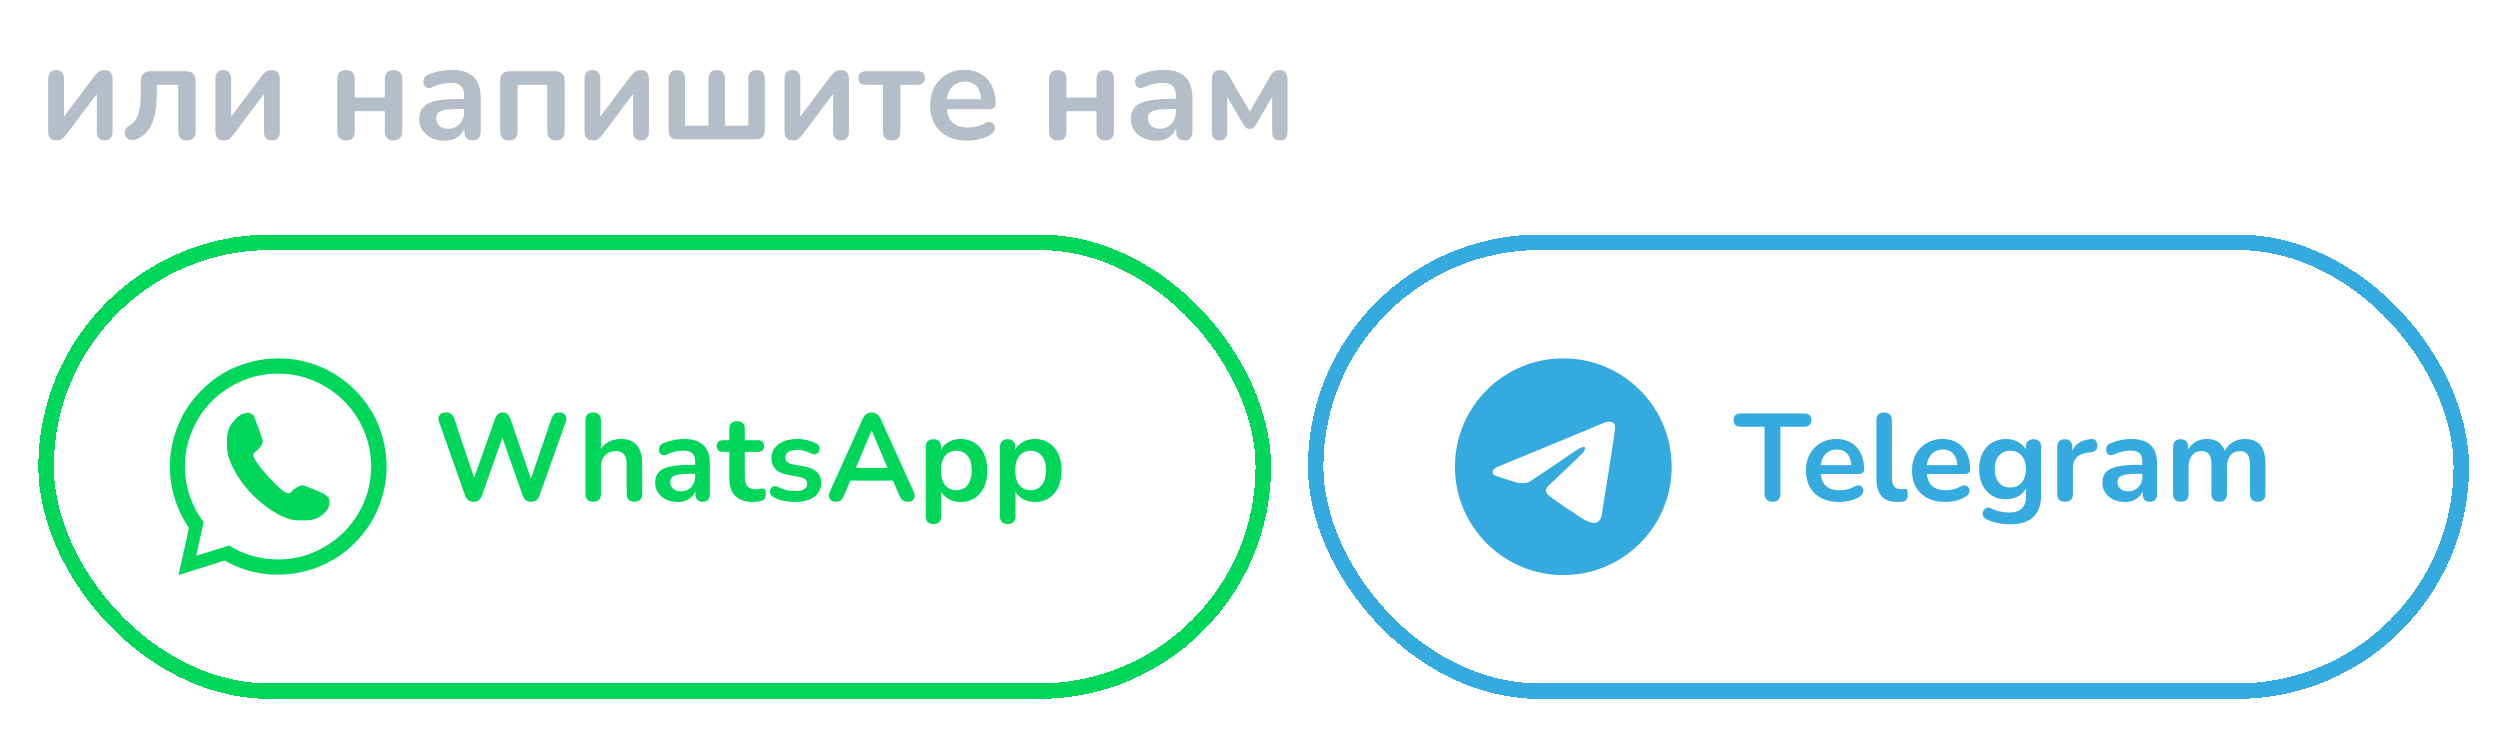 <?xml version="1.0" encoding="UTF-8"?> <svg xmlns="http://www.w3.org/2000/svg" width="323" height="95" viewBox="0 0 323 95" fill="none"><path d="M7.272 18.144C7.044 18.144 6.852 18.102 6.696 18.018C6.54 17.934 6.42 17.802 6.336 17.622C6.264 17.442 6.228 17.214 6.228 16.938V10.134C6.228 9.786 6.318 9.522 6.498 9.342C6.678 9.15 6.93 9.054 7.254 9.054C7.578 9.054 7.824 9.15 7.992 9.342C8.172 9.522 8.262 9.786 8.262 10.134V15.696H7.794L12.24 9.774C12.372 9.606 12.534 9.444 12.726 9.288C12.918 9.132 13.182 9.054 13.518 9.054C13.746 9.054 13.932 9.096 14.076 9.18C14.232 9.264 14.346 9.396 14.418 9.576C14.502 9.744 14.544 9.966 14.544 10.242V17.064C14.544 17.4 14.454 17.664 14.274 17.856C14.106 18.048 13.86 18.144 13.536 18.144C13.2 18.144 12.942 18.048 12.762 17.856C12.594 17.664 12.51 17.4 12.51 17.064V11.484H12.996L8.532 17.424C8.412 17.592 8.256 17.754 8.064 17.91C7.884 18.066 7.62 18.144 7.272 18.144ZM24.148 18.144C23.788 18.144 23.512 18.048 23.32 17.856C23.128 17.652 23.032 17.364 23.032 16.992V10.962H20.259V11.988C20.259 12.816 20.206 13.56 20.098 14.22C20.002 14.88 19.846 15.456 19.63 15.948C19.425 16.44 19.155 16.854 18.82 17.19C18.483 17.526 18.081 17.796 17.613 18C17.361 18.108 17.128 18.138 16.912 18.09C16.707 18.042 16.534 17.952 16.39 17.82C16.258 17.676 16.174 17.508 16.137 17.316C16.102 17.112 16.125 16.914 16.209 16.722C16.294 16.53 16.456 16.368 16.695 16.236C16.995 16.068 17.241 15.858 17.433 15.606C17.625 15.354 17.776 15.054 17.884 14.706C17.991 14.346 18.07 13.938 18.117 13.482C18.166 13.026 18.189 12.504 18.189 11.916V10.458C18.189 10.05 18.297 9.738 18.514 9.522C18.73 9.306 19.041 9.198 19.45 9.198H24.021C24.43 9.198 24.741 9.306 24.957 9.522C25.174 9.738 25.282 10.05 25.282 10.458V16.992C25.282 17.364 25.18 17.652 24.976 17.856C24.784 18.048 24.508 18.144 24.148 18.144ZM28.876 18.144C28.648 18.144 28.456 18.102 28.3 18.018C28.144 17.934 28.024 17.802 27.94 17.622C27.868 17.442 27.832 17.214 27.832 16.938V10.134C27.832 9.786 27.922 9.522 28.102 9.342C28.282 9.15 28.534 9.054 28.858 9.054C29.182 9.054 29.428 9.15 29.596 9.342C29.776 9.522 29.866 9.786 29.866 10.134V15.696H29.398L33.844 9.774C33.976 9.606 34.138 9.444 34.33 9.288C34.522 9.132 34.786 9.054 35.122 9.054C35.35 9.054 35.536 9.096 35.68 9.18C35.836 9.264 35.95 9.396 36.022 9.576C36.106 9.744 36.148 9.966 36.148 10.242V17.064C36.148 17.4 36.058 17.664 35.878 17.856C35.71 18.048 35.464 18.144 35.14 18.144C34.804 18.144 34.546 18.048 34.366 17.856C34.198 17.664 34.114 17.4 34.114 17.064V11.484H34.6L30.136 17.424C30.016 17.592 29.86 17.754 29.668 17.91C29.488 18.066 29.224 18.144 28.876 18.144ZM44.716 18.144C44.356 18.144 44.074 18.048 43.87 17.856C43.678 17.652 43.582 17.364 43.582 16.992V10.188C43.582 9.804 43.678 9.522 43.87 9.342C44.074 9.15 44.356 9.054 44.716 9.054C45.076 9.054 45.352 9.15 45.544 9.342C45.736 9.522 45.832 9.804 45.832 10.188V12.6H49.72V10.188C49.72 9.804 49.816 9.522 50.008 9.342C50.2 9.15 50.476 9.054 50.836 9.054C51.196 9.054 51.472 9.15 51.664 9.342C51.868 9.522 51.97 9.804 51.97 10.188V16.992C51.97 17.364 51.868 17.652 51.664 17.856C51.472 18.048 51.196 18.144 50.836 18.144C50.476 18.144 50.2 18.048 50.008 17.856C49.816 17.652 49.72 17.364 49.72 16.992V14.364H45.832V16.992C45.832 17.364 45.736 17.652 45.544 17.856C45.364 18.048 45.088 18.144 44.716 18.144ZM57.449 18.18C56.813 18.18 56.243 18.06 55.739 17.82C55.247 17.568 54.857 17.232 54.569 16.812C54.293 16.392 54.155 15.918 54.155 15.39C54.155 14.742 54.323 14.232 54.659 13.86C54.995 13.476 55.541 13.2 56.297 13.032C57.053 12.864 58.067 12.78 59.339 12.78H60.239V14.076H59.357C58.613 14.076 58.019 14.112 57.575 14.184C57.131 14.256 56.813 14.382 56.621 14.562C56.441 14.73 56.351 14.97 56.351 15.282C56.351 15.678 56.489 16.002 56.765 16.254C57.041 16.506 57.425 16.632 57.917 16.632C58.313 16.632 58.661 16.542 58.961 16.362C59.273 16.17 59.519 15.912 59.699 15.588C59.879 15.264 59.969 14.892 59.969 14.472V12.402C59.969 11.802 59.837 11.37 59.573 11.106C59.309 10.842 58.865 10.71 58.241 10.71C57.893 10.71 57.515 10.752 57.107 10.836C56.711 10.92 56.291 11.064 55.847 11.268C55.619 11.376 55.415 11.406 55.235 11.358C55.067 11.31 54.935 11.214 54.839 11.07C54.743 10.914 54.695 10.746 54.695 10.566C54.695 10.386 54.743 10.212 54.839 10.044C54.935 9.864 55.097 9.732 55.325 9.648C55.877 9.42 56.405 9.258 56.909 9.162C57.425 9.066 57.893 9.018 58.313 9.018C59.177 9.018 59.885 9.15 60.437 9.414C61.001 9.678 61.421 10.08 61.697 10.62C61.973 11.148 62.111 11.832 62.111 12.672V16.992C62.111 17.364 62.021 17.652 61.841 17.856C61.661 18.048 61.403 18.144 61.067 18.144C60.731 18.144 60.467 18.048 60.275 17.856C60.095 17.652 60.005 17.364 60.005 16.992V16.128H60.149C60.065 16.548 59.897 16.914 59.645 17.226C59.405 17.526 59.099 17.76 58.727 17.928C58.355 18.096 57.929 18.18 57.449 18.18ZM65.757 18.144C65.397 18.144 65.115 18.048 64.911 17.856C64.719 17.652 64.623 17.364 64.623 16.992V10.458C64.623 10.05 64.731 9.738 64.947 9.522C65.163 9.306 65.475 9.198 65.883 9.198H71.697C72.105 9.198 72.417 9.306 72.633 9.522C72.849 9.738 72.957 10.05 72.957 10.458V16.992C72.957 17.364 72.855 17.652 72.651 17.856C72.459 18.048 72.183 18.144 71.823 18.144C71.463 18.144 71.187 18.048 70.995 17.856C70.803 17.652 70.707 17.364 70.707 16.992V10.962H66.873V16.992C66.873 17.364 66.777 17.652 66.585 17.856C66.405 18.048 66.129 18.144 65.757 18.144ZM76.565 18.144C76.337 18.144 76.145 18.102 75.989 18.018C75.833 17.934 75.713 17.802 75.629 17.622C75.557 17.442 75.521 17.214 75.521 16.938V10.134C75.521 9.786 75.611 9.522 75.791 9.342C75.971 9.15 76.223 9.054 76.547 9.054C76.871 9.054 77.117 9.15 77.285 9.342C77.465 9.522 77.555 9.786 77.555 10.134V15.696H77.087L81.533 9.774C81.665 9.606 81.827 9.444 82.019 9.288C82.211 9.132 82.475 9.054 82.811 9.054C83.039 9.054 83.225 9.096 83.369 9.18C83.525 9.264 83.639 9.396 83.711 9.576C83.795 9.744 83.837 9.966 83.837 10.242V17.064C83.837 17.4 83.747 17.664 83.567 17.856C83.399 18.048 83.153 18.144 82.829 18.144C82.493 18.144 82.235 18.048 82.055 17.856C81.887 17.664 81.803 17.4 81.803 17.064V11.484H82.289L77.825 17.424C77.705 17.592 77.549 17.754 77.357 17.91C77.177 18.066 76.913 18.144 76.565 18.144ZM87.5 18C87.14 18 86.864 17.904 86.672 17.712C86.48 17.52 86.384 17.244 86.384 16.884V10.188C86.384 9.804 86.474 9.522 86.654 9.342C86.846 9.15 87.11 9.054 87.446 9.054C87.794 9.054 88.058 9.15 88.238 9.342C88.418 9.522 88.508 9.804 88.508 10.188V16.236H91.532V10.188C91.532 9.804 91.622 9.522 91.802 9.342C91.994 9.15 92.258 9.054 92.594 9.054C92.942 9.054 93.206 9.15 93.386 9.342C93.566 9.522 93.656 9.804 93.656 10.188V16.236H96.68V10.188C96.68 9.804 96.77 9.522 96.95 9.342C97.142 9.15 97.406 9.054 97.742 9.054C98.09 9.054 98.354 9.15 98.534 9.342C98.714 9.522 98.804 9.804 98.804 10.188V16.884C98.804 17.244 98.708 17.52 98.516 17.712C98.324 17.904 98.048 18 97.688 18H87.5ZM102.405 18.144C102.177 18.144 101.985 18.102 101.829 18.018C101.673 17.934 101.553 17.802 101.469 17.622C101.397 17.442 101.361 17.214 101.361 16.938V10.134C101.361 9.786 101.451 9.522 101.631 9.342C101.811 9.15 102.063 9.054 102.387 9.054C102.711 9.054 102.957 9.15 103.125 9.342C103.305 9.522 103.395 9.786 103.395 10.134V15.696H102.927L107.373 9.774C107.505 9.606 107.667 9.444 107.859 9.288C108.051 9.132 108.315 9.054 108.651 9.054C108.879 9.054 109.065 9.096 109.209 9.18C109.365 9.264 109.479 9.396 109.551 9.576C109.635 9.744 109.677 9.966 109.677 10.242V17.064C109.677 17.4 109.587 17.664 109.407 17.856C109.239 18.048 108.993 18.144 108.669 18.144C108.333 18.144 108.075 18.048 107.895 17.856C107.727 17.664 107.643 17.4 107.643 17.064V11.484H108.129L103.665 17.424C103.545 17.592 103.389 17.754 103.197 17.91C103.017 18.066 102.753 18.144 102.405 18.144ZM115.212 18.144C114.852 18.144 114.57 18.048 114.366 17.856C114.174 17.652 114.078 17.364 114.078 16.992V10.962H111.882C111.234 10.962 110.91 10.668 110.91 10.08C110.91 9.804 110.994 9.588 111.162 9.432C111.342 9.276 111.582 9.198 111.882 9.198H118.524C119.172 9.198 119.496 9.492 119.496 10.08C119.496 10.368 119.412 10.59 119.244 10.746C119.076 10.89 118.836 10.962 118.524 10.962H116.328V16.992C116.328 17.364 116.232 17.652 116.04 17.856C115.86 18.048 115.584 18.144 115.212 18.144ZM125 18.18C124.004 18.18 123.146 17.994 122.426 17.622C121.706 17.25 121.148 16.722 120.752 16.038C120.368 15.354 120.176 14.544 120.176 13.608C120.176 12.696 120.362 11.898 120.734 11.214C121.118 10.53 121.64 9.996 122.3 9.612C122.972 9.216 123.734 9.018 124.586 9.018C125.21 9.018 125.768 9.12 126.26 9.324C126.764 9.528 127.19 9.822 127.538 10.206C127.898 10.59 128.168 11.058 128.348 11.61C128.54 12.15 128.636 12.762 128.636 13.446C128.636 13.662 128.558 13.83 128.402 13.95C128.258 14.058 128.048 14.112 127.772 14.112H121.994V12.816H127.052L126.764 13.086C126.764 12.534 126.68 12.072 126.512 11.7C126.356 11.328 126.122 11.046 125.81 10.854C125.51 10.65 125.132 10.548 124.676 10.548C124.172 10.548 123.74 10.668 123.38 10.908C123.032 11.136 122.762 11.466 122.57 11.898C122.39 12.318 122.3 12.822 122.3 13.41V13.536C122.3 14.52 122.528 15.258 122.984 15.75C123.452 16.23 124.136 16.47 125.036 16.47C125.348 16.47 125.696 16.434 126.08 16.362C126.476 16.278 126.848 16.14 127.196 15.948C127.448 15.804 127.67 15.744 127.862 15.768C128.054 15.78 128.204 15.846 128.312 15.966C128.432 16.086 128.504 16.236 128.528 16.416C128.552 16.584 128.516 16.758 128.42 16.938C128.336 17.118 128.186 17.274 127.97 17.406C127.55 17.67 127.064 17.868 126.512 18C125.972 18.12 125.468 18.18 125 18.18ZM136.667 18.144C136.307 18.144 136.025 18.048 135.821 17.856C135.629 17.652 135.533 17.364 135.533 16.992V10.188C135.533 9.804 135.629 9.522 135.821 9.342C136.025 9.15 136.307 9.054 136.667 9.054C137.027 9.054 137.303 9.15 137.495 9.342C137.687 9.522 137.783 9.804 137.783 10.188V12.6H141.671V10.188C141.671 9.804 141.767 9.522 141.959 9.342C142.151 9.15 142.427 9.054 142.787 9.054C143.147 9.054 143.423 9.15 143.615 9.342C143.819 9.522 143.921 9.804 143.921 10.188V16.992C143.921 17.364 143.819 17.652 143.615 17.856C143.423 18.048 143.147 18.144 142.787 18.144C142.427 18.144 142.151 18.048 141.959 17.856C141.767 17.652 141.671 17.364 141.671 16.992V14.364H137.783V16.992C137.783 17.364 137.687 17.652 137.495 17.856C137.315 18.048 137.039 18.144 136.667 18.144ZM149.4 18.18C148.764 18.18 148.194 18.06 147.69 17.82C147.198 17.568 146.808 17.232 146.52 16.812C146.244 16.392 146.106 15.918 146.106 15.39C146.106 14.742 146.274 14.232 146.61 13.86C146.946 13.476 147.492 13.2 148.248 13.032C149.004 12.864 150.018 12.78 151.29 12.78H152.19V14.076H151.308C150.564 14.076 149.97 14.112 149.526 14.184C149.082 14.256 148.764 14.382 148.572 14.562C148.392 14.73 148.302 14.97 148.302 15.282C148.302 15.678 148.44 16.002 148.716 16.254C148.992 16.506 149.376 16.632 149.868 16.632C150.264 16.632 150.612 16.542 150.912 16.362C151.224 16.17 151.47 15.912 151.65 15.588C151.83 15.264 151.92 14.892 151.92 14.472V12.402C151.92 11.802 151.788 11.37 151.524 11.106C151.26 10.842 150.816 10.71 150.192 10.71C149.844 10.71 149.466 10.752 149.058 10.836C148.662 10.92 148.242 11.064 147.798 11.268C147.57 11.376 147.366 11.406 147.186 11.358C147.018 11.31 146.886 11.214 146.79 11.07C146.694 10.914 146.646 10.746 146.646 10.566C146.646 10.386 146.694 10.212 146.79 10.044C146.886 9.864 147.048 9.732 147.276 9.648C147.828 9.42 148.356 9.258 148.86 9.162C149.376 9.066 149.844 9.018 150.264 9.018C151.128 9.018 151.836 9.15 152.388 9.414C152.952 9.678 153.372 10.08 153.648 10.62C153.924 11.148 154.062 11.832 154.062 12.672V16.992C154.062 17.364 153.972 17.652 153.792 17.856C153.612 18.048 153.354 18.144 153.018 18.144C152.682 18.144 152.418 18.048 152.226 17.856C152.046 17.652 151.956 17.364 151.956 16.992V16.128H152.1C152.016 16.548 151.848 16.914 151.596 17.226C151.356 17.526 151.05 17.76 150.678 17.928C150.306 18.096 149.88 18.18 149.4 18.18ZM157.564 18.144C157.252 18.144 157.006 18.054 156.826 17.874C156.658 17.682 156.574 17.418 156.574 17.082V10.278C156.574 10.014 156.61 9.792 156.682 9.612C156.754 9.432 156.868 9.294 157.024 9.198C157.18 9.102 157.372 9.054 157.6 9.054C157.828 9.054 158.014 9.096 158.158 9.18C158.314 9.252 158.446 9.348 158.554 9.468C158.662 9.588 158.752 9.72 158.824 9.864L161.47 14.4L164.116 9.864C164.2 9.708 164.29 9.57 164.386 9.45C164.494 9.33 164.62 9.234 164.764 9.162C164.92 9.09 165.106 9.054 165.322 9.054C165.67 9.054 165.928 9.162 166.096 9.378C166.264 9.582 166.348 9.882 166.348 10.278V17.082C166.348 17.418 166.264 17.682 166.096 17.874C165.928 18.054 165.682 18.144 165.358 18.144C165.046 18.144 164.8 18.054 164.62 17.874C164.452 17.682 164.368 17.418 164.368 17.082V11.79H164.8L162.226 16.182C162.166 16.29 162.076 16.398 161.956 16.506C161.848 16.602 161.686 16.65 161.47 16.65C161.242 16.65 161.074 16.596 160.966 16.488C160.858 16.38 160.774 16.278 160.714 16.182L158.122 11.79H158.554V17.082C158.554 17.418 158.47 17.682 158.302 17.874C158.134 18.054 157.888 18.144 157.564 18.144Z" fill="#B4BEC8"></path><g filter="url(#filter0_d_19475_177)"><rect x="5.95" y="27.301" width="157.27" height="58" rx="29" stroke="#00D75A" stroke-width="2" shape-rendering="crispEdges"></rect><g clip-path="url(#clip0_19475_177)"><path d="M45.411 45.965C46.833 47.277 47.927 48.772 48.692 50.449C49.44 52.145 49.854 53.885 49.936 55.672C50.019 57.458 49.75 59.217 49.13 60.949C48.528 62.699 47.571 64.285 46.259 65.707C45.147 66.928 43.88 67.904 42.458 68.633C41.054 69.362 39.587 69.845 38.056 70.082C36.524 70.319 34.984 70.301 33.434 70.027C31.885 69.754 30.418 69.216 29.032 68.414L23.071 70.301L24.411 64.203C23.518 62.891 22.862 61.478 22.442 59.965C22.041 58.452 21.886 56.925 21.977 55.385C22.069 53.844 22.424 52.345 23.044 50.887C23.645 49.41 24.511 48.061 25.642 46.84C26.936 45.418 28.431 44.324 30.126 43.559C31.821 42.811 33.562 42.397 35.349 42.315C37.135 42.232 38.903 42.492 40.653 43.094C42.403 43.714 43.989 44.671 45.411 45.965ZM47.927 56.984C47.927 56.966 47.927 56.953 47.927 56.943C47.927 56.934 47.927 56.921 47.927 56.902C47.927 56.884 47.927 56.866 47.927 56.848C47.927 56.829 47.927 56.811 47.927 56.793C47.927 56.757 47.931 56.725 47.94 56.697C47.95 56.67 47.954 56.638 47.954 56.602C47.954 56.583 47.954 56.565 47.954 56.547C47.954 56.529 47.954 56.51 47.954 56.492C47.954 56.456 47.954 56.424 47.954 56.397C47.954 56.369 47.954 56.337 47.954 56.301C47.954 56.301 47.954 56.296 47.954 56.287C47.954 56.278 47.954 56.273 47.954 56.273C47.954 56.255 47.954 56.237 47.954 56.219C47.954 56.2 47.954 56.182 47.954 56.164C47.954 56.146 47.954 56.123 47.954 56.096C47.954 56.068 47.954 56.036 47.954 56C47.954 55.982 47.95 55.959 47.94 55.932C47.931 55.904 47.927 55.872 47.927 55.836C47.927 55.818 47.927 55.8 47.927 55.781C47.927 55.763 47.927 55.745 47.927 55.727C47.927 55.69 47.927 55.654 47.927 55.617C47.927 55.581 47.927 55.544 47.927 55.508C47.927 55.508 47.927 55.499 47.927 55.48C47.927 55.462 47.927 55.453 47.927 55.453C47.908 55.398 47.899 55.353 47.899 55.316C47.899 55.28 47.899 55.243 47.899 55.207V55.18C47.754 53.648 47.343 52.217 46.669 50.887C45.994 49.556 45.119 48.403 44.044 47.428C42.968 46.453 41.738 45.682 40.352 45.117C38.967 44.552 37.49 44.27 35.923 44.27C34.264 44.27 32.705 44.589 31.247 45.227C29.789 45.846 28.513 46.699 27.419 47.783C26.325 48.868 25.468 50.139 24.849 51.598C24.21 53.056 23.892 54.615 23.892 56.273C23.892 57.622 24.106 58.908 24.534 60.129C24.962 61.35 25.55 62.462 26.298 63.465V63.52L25.997 64.832L25.915 65.242L25.341 67.812L29.606 66.473C30.518 67.056 31.507 67.503 32.573 67.812C33.64 68.122 34.756 68.277 35.923 68.277C37.527 68.277 39.031 67.986 40.434 67.402C41.856 66.801 43.105 65.994 44.181 64.982C45.256 63.971 46.131 62.772 46.806 61.387C47.462 60.02 47.836 58.552 47.927 56.984ZM30.099 50.531C29.789 50.896 29.575 51.301 29.456 51.748C29.337 52.195 29.297 52.673 29.333 53.184C29.242 54.204 29.515 55.316 30.153 56.52C30.773 57.741 31.584 58.862 32.587 59.883C33.589 60.904 34.674 61.742 35.841 62.398C37.026 63.055 38.119 63.328 39.122 63.219C39.76 63.273 40.352 63.191 40.899 62.973C41.446 62.754 41.92 62.362 42.321 61.797C42.504 61.432 42.59 61.136 42.581 60.908C42.572 60.68 42.54 60.512 42.485 60.402C42.321 60.074 41.834 59.751 41.022 59.432C40.211 59.113 39.632 58.88 39.286 58.734C39.067 58.643 38.771 58.712 38.397 58.94C38.024 59.167 37.773 59.363 37.645 59.527C37.518 59.71 37.367 59.773 37.194 59.719C37.021 59.664 36.934 59.637 36.934 59.637C36.679 59.509 36.342 59.254 35.923 58.871C35.504 58.47 35.08 58.037 34.651 57.572C34.223 57.107 33.836 56.647 33.489 56.191C33.143 55.717 32.915 55.353 32.806 55.098C32.806 55.098 32.787 55.007 32.751 54.824C32.714 54.642 32.787 54.496 32.97 54.387C33.17 54.277 33.398 54.05 33.653 53.703C33.908 53.357 34 53.074 33.927 52.855C33.872 52.637 33.667 52.053 33.312 51.105C32.956 50.158 32.778 49.684 32.778 49.684C32.778 49.684 32.664 49.602 32.437 49.438C32.209 49.273 31.785 49.31 31.165 49.547C31.165 49.547 31.056 49.624 30.837 49.779C30.618 49.934 30.372 50.185 30.099 50.531Z" fill="#00D75A"></path></g><path d="M61.191 60.827C60.903 60.827 60.668 60.758 60.486 60.619C60.316 60.481 60.177 60.262 60.071 59.963L56.727 50.507C56.609 50.166 56.63 49.878 56.791 49.643C56.961 49.409 57.244 49.291 57.639 49.291C57.926 49.291 58.151 49.361 58.31 49.499C58.471 49.627 58.599 49.835 58.694 50.123L61.575 58.667H60.934L63.943 50.139C64.049 49.851 64.183 49.638 64.343 49.499C64.502 49.361 64.71 49.291 64.966 49.291C65.222 49.291 65.425 49.361 65.575 49.499C65.724 49.638 65.852 49.857 65.959 50.155L68.871 58.667H68.311L71.239 50.123C71.335 49.846 71.463 49.638 71.623 49.499C71.782 49.361 72.001 49.291 72.278 49.291C72.62 49.291 72.871 49.409 73.031 49.643C73.191 49.878 73.212 50.166 73.094 50.507L69.719 59.979C69.612 60.267 69.473 60.481 69.302 60.619C69.132 60.758 68.903 60.827 68.615 60.827C68.326 60.827 68.097 60.758 67.927 60.619C67.756 60.481 67.617 60.262 67.51 59.963L64.727 52.027H65.094L62.279 59.979C62.172 60.267 62.033 60.481 61.862 60.619C61.703 60.758 61.478 60.827 61.191 60.827ZM76.632 60.827C76.312 60.827 76.067 60.742 75.896 60.571C75.725 60.39 75.64 60.134 75.64 59.803V50.299C75.64 49.969 75.725 49.718 75.896 49.547C76.067 49.377 76.312 49.291 76.632 49.291C76.952 49.291 77.197 49.377 77.368 49.547C77.549 49.718 77.64 49.969 77.64 50.299V54.443H77.416C77.651 53.878 78.013 53.451 78.504 53.163C79.005 52.865 79.571 52.715 80.2 52.715C80.829 52.715 81.347 52.833 81.752 53.067C82.157 53.302 82.461 53.659 82.664 54.139C82.867 54.609 82.968 55.206 82.968 55.931V59.803C82.968 60.134 82.883 60.39 82.712 60.571C82.541 60.742 82.296 60.827 81.976 60.827C81.656 60.827 81.405 60.742 81.224 60.571C81.053 60.39 80.968 60.134 80.968 59.803V56.027C80.968 55.419 80.851 54.977 80.616 54.699C80.392 54.422 80.04 54.283 79.56 54.283C78.973 54.283 78.504 54.47 78.152 54.843C77.811 55.206 77.64 55.691 77.64 56.299V59.803C77.64 60.486 77.304 60.827 76.632 60.827ZM87.575 60.859C87.01 60.859 86.503 60.753 86.055 60.539C85.618 60.315 85.271 60.017 85.015 59.643C84.77 59.27 84.647 58.849 84.647 58.379C84.647 57.803 84.797 57.35 85.095 57.019C85.394 56.678 85.879 56.433 86.551 56.283C87.223 56.134 88.125 56.059 89.255 56.059H90.055V57.211H89.271C88.61 57.211 88.082 57.243 87.687 57.307C87.293 57.371 87.01 57.483 86.839 57.643C86.679 57.793 86.599 58.006 86.599 58.283C86.599 58.635 86.722 58.923 86.967 59.147C87.213 59.371 87.554 59.483 87.991 59.483C88.343 59.483 88.653 59.403 88.919 59.243C89.197 59.073 89.415 58.843 89.575 58.555C89.735 58.267 89.815 57.937 89.815 57.563V55.723C89.815 55.19 89.698 54.806 89.463 54.571C89.229 54.337 88.834 54.219 88.279 54.219C87.97 54.219 87.634 54.257 87.271 54.331C86.919 54.406 86.546 54.534 86.151 54.715C85.949 54.811 85.767 54.838 85.607 54.795C85.458 54.753 85.341 54.667 85.255 54.539C85.17 54.401 85.127 54.251 85.127 54.091C85.127 53.931 85.17 53.777 85.255 53.627C85.341 53.467 85.485 53.35 85.687 53.275C86.178 53.073 86.647 52.929 87.095 52.843C87.554 52.758 87.97 52.715 88.343 52.715C89.111 52.715 89.741 52.833 90.231 53.067C90.733 53.302 91.106 53.659 91.351 54.139C91.597 54.609 91.719 55.217 91.719 55.963V59.803C91.719 60.134 91.639 60.39 91.479 60.571C91.319 60.742 91.09 60.827 90.791 60.827C90.493 60.827 90.258 60.742 90.087 60.571C89.927 60.39 89.847 60.134 89.847 59.803V59.035H89.975C89.901 59.409 89.751 59.734 89.527 60.011C89.314 60.278 89.042 60.486 88.711 60.635C88.381 60.785 88.002 60.859 87.575 60.859ZM97.333 60.859C96.64 60.859 96.059 60.742 95.589 60.507C95.131 60.273 94.789 59.931 94.565 59.483C94.341 59.025 94.229 58.459 94.229 57.787V54.379H93.397C93.141 54.379 92.944 54.315 92.805 54.187C92.667 54.049 92.597 53.862 92.597 53.627C92.597 53.382 92.667 53.195 92.805 53.067C92.944 52.939 93.141 52.875 93.397 52.875H94.229V51.419C94.229 51.089 94.315 50.838 94.485 50.667C94.667 50.497 94.917 50.411 95.237 50.411C95.557 50.411 95.803 50.497 95.973 50.667C96.144 50.838 96.229 51.089 96.229 51.419V52.875H97.925C98.181 52.875 98.379 52.939 98.517 53.067C98.656 53.195 98.725 53.382 98.725 53.627C98.725 53.862 98.656 54.049 98.517 54.187C98.379 54.315 98.181 54.379 97.925 54.379H96.229V57.675C96.229 58.187 96.341 58.571 96.565 58.827C96.789 59.083 97.152 59.211 97.653 59.211C97.835 59.211 97.995 59.195 98.133 59.163C98.272 59.131 98.395 59.11 98.501 59.099C98.629 59.089 98.736 59.131 98.821 59.227C98.907 59.313 98.949 59.494 98.949 59.771C98.949 59.985 98.912 60.177 98.837 60.347C98.773 60.507 98.651 60.619 98.469 60.683C98.331 60.726 98.149 60.763 97.925 60.795C97.701 60.838 97.504 60.859 97.333 60.859ZM102.754 60.859C102.295 60.859 101.81 60.811 101.298 60.715C100.786 60.619 100.327 60.454 99.922 60.219C99.751 60.113 99.629 59.99 99.554 59.851C99.49 59.702 99.463 59.558 99.474 59.419C99.495 59.27 99.549 59.142 99.634 59.035C99.73 58.929 99.847 58.859 99.986 58.827C100.135 58.795 100.295 58.822 100.466 58.907C100.893 59.11 101.293 59.254 101.666 59.339C102.039 59.414 102.407 59.451 102.77 59.451C103.282 59.451 103.661 59.366 103.906 59.195C104.162 59.014 104.29 58.779 104.29 58.491C104.29 58.246 104.205 58.059 104.034 57.931C103.874 57.793 103.629 57.691 103.298 57.627L101.698 57.323C101.037 57.195 100.53 56.955 100.178 56.603C99.837 56.241 99.666 55.777 99.666 55.211C99.666 54.699 99.805 54.257 100.082 53.883C100.37 53.51 100.765 53.222 101.266 53.019C101.767 52.817 102.343 52.715 102.994 52.715C103.463 52.715 103.901 52.769 104.306 52.875C104.722 52.971 105.122 53.126 105.506 53.339C105.666 53.425 105.773 53.537 105.826 53.675C105.89 53.814 105.906 53.958 105.874 54.107C105.842 54.246 105.778 54.374 105.682 54.491C105.586 54.598 105.463 54.667 105.314 54.699C105.175 54.721 105.015 54.689 104.834 54.603C104.503 54.433 104.183 54.31 103.874 54.235C103.575 54.161 103.287 54.123 103.01 54.123C102.487 54.123 102.098 54.214 101.842 54.395C101.597 54.577 101.474 54.817 101.474 55.115C101.474 55.339 101.549 55.526 101.698 55.675C101.847 55.825 102.077 55.926 102.386 55.979L103.986 56.283C104.679 56.411 105.202 56.646 105.554 56.987C105.917 57.329 106.098 57.787 106.098 58.363C106.098 59.142 105.794 59.755 105.186 60.203C104.578 60.641 103.767 60.859 102.754 60.859ZM108.006 60.827C107.75 60.827 107.542 60.769 107.382 60.651C107.233 60.534 107.142 60.379 107.11 60.187C107.078 59.985 107.116 59.761 107.222 59.515L111.446 50.155C111.585 49.846 111.75 49.627 111.942 49.499C112.145 49.361 112.374 49.291 112.63 49.291C112.876 49.291 113.094 49.361 113.286 49.499C113.489 49.627 113.66 49.846 113.798 50.155L118.038 59.515C118.156 59.761 118.198 59.985 118.166 60.187C118.134 60.39 118.044 60.55 117.894 60.667C117.745 60.774 117.548 60.827 117.302 60.827C117.004 60.827 116.769 60.758 116.598 60.619C116.438 60.47 116.294 60.246 116.166 59.947L115.126 57.531L115.99 58.091H109.238L110.102 57.531L109.078 59.947C108.94 60.257 108.796 60.481 108.646 60.619C108.497 60.758 108.284 60.827 108.006 60.827ZM112.598 51.643L110.358 56.971L109.942 56.459H115.286L114.886 56.971L112.63 51.643H112.598ZM120.601 63.707C120.281 63.707 120.035 63.622 119.865 63.451C119.694 63.281 119.609 63.03 119.609 62.699V53.755C119.609 53.425 119.694 53.174 119.865 53.003C120.035 52.833 120.275 52.747 120.585 52.747C120.905 52.747 121.15 52.833 121.321 53.003C121.491 53.174 121.577 53.425 121.577 53.755V55.003L121.401 54.523C121.561 53.979 121.886 53.542 122.377 53.211C122.878 52.881 123.459 52.715 124.121 52.715C124.803 52.715 125.401 52.881 125.913 53.211C126.435 53.542 126.841 54.011 127.129 54.619C127.417 55.217 127.561 55.937 127.561 56.779C127.561 57.611 127.417 58.337 127.129 58.955C126.841 59.563 126.441 60.033 125.929 60.363C125.417 60.694 124.814 60.859 124.121 60.859C123.47 60.859 122.899 60.699 122.409 60.379C121.918 60.049 121.587 59.622 121.417 59.099H121.609V62.699C121.609 63.03 121.518 63.281 121.337 63.451C121.166 63.622 120.921 63.707 120.601 63.707ZM123.561 59.339C123.955 59.339 124.302 59.243 124.601 59.051C124.899 58.859 125.129 58.577 125.289 58.203C125.459 57.819 125.545 57.345 125.545 56.779C125.545 55.926 125.363 55.291 125.001 54.875C124.638 54.449 124.158 54.235 123.561 54.235C123.166 54.235 122.819 54.331 122.521 54.523C122.222 54.705 121.987 54.987 121.817 55.371C121.657 55.745 121.577 56.214 121.577 56.779C121.577 57.622 121.758 58.262 122.121 58.699C122.483 59.126 122.963 59.339 123.561 59.339ZM130.194 63.707C129.874 63.707 129.629 63.622 129.458 63.451C129.288 63.281 129.202 63.03 129.202 62.699V53.755C129.202 53.425 129.288 53.174 129.458 53.003C129.629 52.833 129.869 52.747 130.178 52.747C130.498 52.747 130.744 52.833 130.914 53.003C131.085 53.174 131.17 53.425 131.17 53.755V55.003L130.994 54.523C131.154 53.979 131.48 53.542 131.97 53.211C132.472 52.881 133.053 52.715 133.714 52.715C134.397 52.715 134.994 52.881 135.506 53.211C136.029 53.542 136.434 54.011 136.722 54.619C137.01 55.217 137.154 55.937 137.154 56.779C137.154 57.611 137.01 58.337 136.722 58.955C136.434 59.563 136.034 60.033 135.522 60.363C135.01 60.694 134.408 60.859 133.714 60.859C133.064 60.859 132.493 60.699 132.002 60.379C131.512 60.049 131.181 59.622 131.01 59.099H131.202V62.699C131.202 63.03 131.112 63.281 130.93 63.451C130.76 63.622 130.514 63.707 130.194 63.707ZM133.154 59.339C133.549 59.339 133.896 59.243 134.194 59.051C134.493 58.859 134.722 58.577 134.882 58.203C135.053 57.819 135.138 57.345 135.138 56.779C135.138 55.926 134.957 55.291 134.594 54.875C134.232 54.449 133.752 54.235 133.154 54.235C132.76 54.235 132.413 54.331 132.114 54.523C131.816 54.705 131.581 54.987 131.41 55.371C131.25 55.745 131.17 56.214 131.17 56.779C131.17 57.622 131.352 58.262 131.714 58.699C132.077 59.126 132.557 59.339 133.154 59.339Z" fill="#00D75A"></path></g><g filter="url(#filter1_d_19475_177)"><rect x="169.98" y="27.301" width="148.02" height="58" rx="29" stroke="#34AADF" stroke-width="2" shape-rendering="crispEdges"></rect><rect x="186.98" y="41.301" width="30" height="30" rx="15" stroke="white" stroke-width="2"></rect><g clip-path="url(#clip1_19475_177)"><g clip-path="url(#clip2_19475_177)"><path d="M201.98 70.301C209.712 70.301 215.98 64.033 215.98 56.301C215.98 48.569 209.712 42.301 201.98 42.301C194.248 42.301 187.98 48.569 187.98 56.301C187.98 64.033 194.248 70.301 201.98 70.301Z" fill="#34AADF"></path><path d="M193.807 56.18C193.807 56.18 200.807 53.307 203.234 52.295C204.165 51.891 207.321 50.596 207.321 50.596C207.321 50.596 208.778 50.03 208.656 51.405C208.616 51.972 208.292 53.954 207.969 56.099C207.483 59.134 206.957 62.452 206.957 62.452C206.957 62.452 206.876 63.382 206.188 63.544C205.5 63.706 204.367 62.977 204.165 62.816C204.003 62.694 201.13 60.873 200.078 59.983C199.795 59.74 199.472 59.255 200.119 58.688C201.576 57.353 203.315 55.694 204.367 54.642C204.853 54.157 205.339 53.024 203.315 54.4C200.443 56.382 197.61 58.243 197.61 58.243C197.61 58.243 196.963 58.648 195.749 58.284C194.535 57.92 193.119 57.434 193.119 57.434C193.119 57.434 192.148 56.827 193.807 56.18Z" fill="white"></path></g></g><path d="M229.008 60.827C228.677 60.827 228.421 60.737 228.24 60.555C228.069 60.363 227.984 60.102 227.984 59.771V51.131H224.864C224.586 51.131 224.368 51.057 224.208 50.907C224.058 50.747 223.984 50.534 223.984 50.267C223.984 49.99 224.058 49.782 224.208 49.643C224.368 49.494 224.586 49.419 224.864 49.419H233.152C233.429 49.419 233.642 49.494 233.792 49.643C233.952 49.782 234.032 49.99 234.032 50.267C234.032 50.534 233.952 50.747 233.792 50.907C233.642 51.057 233.429 51.131 233.152 51.131H230.032V59.771C230.032 60.102 229.946 60.363 229.776 60.555C229.605 60.737 229.349 60.827 229.008 60.827ZM237.615 60.859C236.73 60.859 235.967 60.694 235.327 60.363C234.687 60.033 234.191 59.563 233.839 58.955C233.498 58.347 233.327 57.627 233.327 56.795C233.327 55.985 233.492 55.275 233.823 54.667C234.164 54.059 234.628 53.585 235.215 53.243C235.812 52.891 236.49 52.715 237.247 52.715C237.802 52.715 238.298 52.806 238.735 52.987C239.183 53.169 239.562 53.43 239.871 53.771C240.191 54.113 240.431 54.529 240.591 55.019C240.762 55.499 240.847 56.043 240.847 56.651C240.847 56.843 240.778 56.993 240.639 57.099C240.511 57.195 240.324 57.243 240.079 57.243H234.943V56.091H239.439L239.183 56.331C239.183 55.841 239.108 55.43 238.959 55.099C238.82 54.769 238.612 54.518 238.335 54.347C238.068 54.166 237.732 54.075 237.327 54.075C236.879 54.075 236.495 54.182 236.175 54.395C235.866 54.598 235.626 54.891 235.455 55.275C235.295 55.649 235.215 56.097 235.215 56.619V56.731C235.215 57.606 235.418 58.262 235.823 58.699C236.239 59.126 236.847 59.339 237.647 59.339C237.924 59.339 238.234 59.307 238.575 59.243C238.927 59.169 239.258 59.046 239.567 58.875C239.791 58.747 239.988 58.694 240.159 58.715C240.33 58.726 240.463 58.785 240.559 58.891C240.666 58.998 240.73 59.131 240.751 59.291C240.772 59.441 240.74 59.595 240.655 59.755C240.58 59.915 240.447 60.054 240.255 60.171C239.882 60.406 239.45 60.582 238.959 60.699C238.479 60.806 238.031 60.859 237.615 60.859ZM245.103 60.859C244.218 60.859 243.551 60.609 243.103 60.107C242.655 59.595 242.431 58.849 242.431 57.867V50.299C242.431 49.969 242.516 49.718 242.687 49.547C242.858 49.377 243.103 49.291 243.423 49.291C243.743 49.291 243.988 49.377 244.159 49.547C244.34 49.718 244.431 49.969 244.431 50.299V57.771C244.431 58.262 244.532 58.625 244.735 58.859C244.948 59.094 245.247 59.211 245.631 59.211C245.716 59.211 245.796 59.211 245.871 59.211C245.946 59.201 246.02 59.19 246.095 59.179C246.244 59.158 246.346 59.201 246.399 59.307C246.452 59.403 246.479 59.606 246.479 59.915C246.479 60.182 246.426 60.39 246.319 60.539C246.212 60.689 246.036 60.779 245.791 60.811C245.684 60.822 245.572 60.833 245.455 60.843C245.338 60.854 245.22 60.859 245.103 60.859ZM251.318 60.859C250.433 60.859 249.67 60.694 249.03 60.363C248.39 60.033 247.894 59.563 247.542 58.955C247.201 58.347 247.03 57.627 247.03 56.795C247.03 55.985 247.196 55.275 247.526 54.667C247.868 54.059 248.332 53.585 248.918 53.243C249.516 52.891 250.193 52.715 250.95 52.715C251.505 52.715 252.001 52.806 252.438 52.987C252.886 53.169 253.265 53.43 253.574 53.771C253.894 54.113 254.134 54.529 254.294 55.019C254.465 55.499 254.55 56.043 254.55 56.651C254.55 56.843 254.481 56.993 254.342 57.099C254.214 57.195 254.028 57.243 253.782 57.243H248.646V56.091H253.142L252.886 56.331C252.886 55.841 252.812 55.43 252.662 55.099C252.524 54.769 252.316 54.518 252.038 54.347C251.772 54.166 251.436 54.075 251.03 54.075C250.582 54.075 250.198 54.182 249.878 54.395C249.569 54.598 249.329 54.891 249.158 55.275C248.998 55.649 248.918 56.097 248.918 56.619V56.731C248.918 57.606 249.121 58.262 249.526 58.699C249.942 59.126 250.55 59.339 251.35 59.339C251.628 59.339 251.937 59.307 252.278 59.243C252.63 59.169 252.961 59.046 253.27 58.875C253.494 58.747 253.692 58.694 253.862 58.715C254.033 58.726 254.166 58.785 254.262 58.891C254.369 58.998 254.433 59.131 254.454 59.291C254.476 59.441 254.444 59.595 254.358 59.755C254.284 59.915 254.15 60.054 253.958 60.171C253.585 60.406 253.153 60.582 252.662 60.699C252.182 60.806 251.734 60.859 251.318 60.859ZM259.782 63.739C259.206 63.739 258.646 63.686 258.102 63.579C257.569 63.473 257.083 63.307 256.646 63.083C256.443 62.977 256.305 62.849 256.23 62.699C256.166 62.55 256.145 62.395 256.166 62.235C256.198 62.086 256.262 61.953 256.358 61.835C256.465 61.718 256.593 61.638 256.742 61.595C256.891 61.553 257.046 61.574 257.206 61.659C257.675 61.894 258.118 62.043 258.534 62.107C258.961 62.182 259.323 62.219 259.622 62.219C260.337 62.219 260.87 62.043 261.222 61.691C261.585 61.35 261.766 60.838 261.766 60.155V58.715H261.91C261.75 59.259 261.414 59.697 260.902 60.027C260.401 60.347 259.83 60.507 259.19 60.507C258.486 60.507 257.873 60.347 257.35 60.027C256.827 59.697 256.422 59.238 256.134 58.651C255.846 58.065 255.702 57.382 255.702 56.603C255.702 56.017 255.782 55.489 255.942 55.019C256.113 54.539 256.347 54.129 256.646 53.787C256.955 53.446 257.323 53.185 257.75 53.003C258.187 52.811 258.667 52.715 259.19 52.715C259.851 52.715 260.427 52.881 260.918 53.211C261.419 53.531 261.745 53.958 261.894 54.491L261.734 54.891V53.755C261.734 53.425 261.819 53.174 261.99 53.003C262.171 52.833 262.417 52.747 262.726 52.747C263.046 52.747 263.291 52.833 263.462 53.003C263.633 53.174 263.718 53.425 263.718 53.755V59.915C263.718 61.185 263.382 62.139 262.71 62.779C262.038 63.419 261.062 63.739 259.782 63.739ZM259.734 58.987C260.15 58.987 260.507 58.891 260.806 58.699C261.105 58.507 261.334 58.235 261.494 57.883C261.665 57.521 261.75 57.094 261.75 56.603C261.75 55.867 261.569 55.291 261.206 54.875C260.843 54.449 260.353 54.235 259.734 54.235C259.318 54.235 258.961 54.331 258.662 54.523C258.363 54.715 258.129 54.987 257.958 55.339C257.798 55.691 257.718 56.113 257.718 56.603C257.718 57.339 257.899 57.921 258.262 58.347C258.625 58.774 259.115 58.987 259.734 58.987ZM266.814 60.827C266.484 60.827 266.228 60.742 266.046 60.571C265.876 60.39 265.79 60.134 265.79 59.803V53.755C265.79 53.425 265.876 53.174 266.046 53.003C266.217 52.833 266.457 52.747 266.766 52.747C267.076 52.747 267.316 52.833 267.486 53.003C267.657 53.174 267.742 53.425 267.742 53.755V54.763H267.582C267.732 54.123 268.025 53.638 268.462 53.307C268.9 52.977 269.481 52.779 270.206 52.715C270.43 52.694 270.606 52.753 270.734 52.891C270.873 53.019 270.953 53.222 270.974 53.499C270.996 53.766 270.932 53.985 270.782 54.155C270.644 54.315 270.43 54.411 270.142 54.443L269.79 54.475C269.14 54.539 268.649 54.742 268.318 55.083C267.988 55.414 267.822 55.883 267.822 56.491V59.803C267.822 60.134 267.737 60.39 267.566 60.571C267.396 60.742 267.145 60.827 266.814 60.827ZM274.554 60.859C273.989 60.859 273.482 60.753 273.034 60.539C272.597 60.315 272.25 60.017 271.994 59.643C271.749 59.27 271.626 58.849 271.626 58.379C271.626 57.803 271.775 57.35 272.074 57.019C272.373 56.678 272.858 56.433 273.53 56.283C274.202 56.134 275.103 56.059 276.234 56.059H277.034V57.211H276.25C275.589 57.211 275.061 57.243 274.666 57.307C274.271 57.371 273.989 57.483 273.818 57.643C273.658 57.793 273.578 58.006 273.578 58.283C273.578 58.635 273.701 58.923 273.946 59.147C274.191 59.371 274.533 59.483 274.97 59.483C275.322 59.483 275.631 59.403 275.898 59.243C276.175 59.073 276.394 58.843 276.554 58.555C276.714 58.267 276.794 57.937 276.794 57.563V55.723C276.794 55.19 276.677 54.806 276.442 54.571C276.207 54.337 275.813 54.219 275.258 54.219C274.949 54.219 274.613 54.257 274.25 54.331C273.898 54.406 273.525 54.534 273.13 54.715C272.927 54.811 272.746 54.838 272.586 54.795C272.437 54.753 272.319 54.667 272.234 54.539C272.149 54.401 272.106 54.251 272.106 54.091C272.106 53.931 272.149 53.777 272.234 53.627C272.319 53.467 272.463 53.35 272.666 53.275C273.157 53.073 273.626 52.929 274.074 52.843C274.533 52.758 274.949 52.715 275.322 52.715C276.09 52.715 276.719 52.833 277.21 53.067C277.711 53.302 278.085 53.659 278.33 54.139C278.575 54.609 278.698 55.217 278.698 55.963V59.803C278.698 60.134 278.618 60.39 278.458 60.571C278.298 60.742 278.069 60.827 277.77 60.827C277.471 60.827 277.237 60.742 277.066 60.571C276.906 60.39 276.826 60.134 276.826 59.803V59.035H276.954C276.879 59.409 276.73 59.734 276.506 60.011C276.293 60.278 276.021 60.486 275.69 60.635C275.359 60.785 274.981 60.859 274.554 60.859ZM281.752 60.827C281.432 60.827 281.187 60.742 281.016 60.571C280.845 60.39 280.76 60.134 280.76 59.803V53.755C280.76 53.425 280.845 53.174 281.016 53.003C281.187 52.833 281.427 52.747 281.736 52.747C282.045 52.747 282.285 52.833 282.456 53.003C282.627 53.174 282.712 53.425 282.712 53.755V54.923L282.536 54.443C282.749 53.91 283.08 53.489 283.528 53.179C283.976 52.87 284.509 52.715 285.128 52.715C285.757 52.715 286.275 52.865 286.68 53.163C287.085 53.462 287.368 53.921 287.528 54.539H287.304C287.517 53.974 287.869 53.531 288.36 53.211C288.851 52.881 289.416 52.715 290.056 52.715C290.653 52.715 291.144 52.833 291.528 53.067C291.923 53.302 292.216 53.659 292.408 54.139C292.6 54.609 292.696 55.206 292.696 55.931V59.803C292.696 60.134 292.605 60.39 292.424 60.571C292.253 60.742 292.008 60.827 291.688 60.827C291.368 60.827 291.123 60.742 290.952 60.571C290.781 60.39 290.696 60.134 290.696 59.803V56.011C290.696 55.414 290.595 54.977 290.392 54.699C290.2 54.422 289.869 54.283 289.4 54.283C288.877 54.283 288.467 54.47 288.168 54.843C287.869 55.206 287.72 55.713 287.72 56.363V59.803C287.72 60.134 287.635 60.39 287.464 60.571C287.293 60.742 287.048 60.827 286.728 60.827C286.408 60.827 286.157 60.742 285.976 60.571C285.805 60.39 285.72 60.134 285.72 59.803V56.011C285.72 55.414 285.619 54.977 285.416 54.699C285.224 54.422 284.899 54.283 284.44 54.283C283.917 54.283 283.507 54.47 283.208 54.843C282.909 55.206 282.76 55.713 282.76 56.363V59.803C282.76 60.486 282.424 60.827 281.752 60.827Z" fill="#34AADF"></path></g><defs><filter id="filter0_d_19475_177" x="0.95" y="26.301" width="167.27" height="68" filterUnits="userSpaceOnUse" color-interpolation-filters="sRGB"><feFlood flood-opacity="0" result="BackgroundImageFix"></feFlood><feColorMatrix in="SourceAlpha" type="matrix" values="0 0 0 0 0 0 0 0 0 0 0 0 0 0 0 0 0 0 127 0" result="hardAlpha"></feColorMatrix><feOffset dy="4"></feOffset><feGaussianBlur stdDeviation="2"></feGaussianBlur><feComposite in2="hardAlpha" operator="out"></feComposite><feColorMatrix type="matrix" values="0 0 0 0 0 0 0 0 0 0 0 0 0 0 0 0 0 0 0.25 0"></feColorMatrix><feBlend mode="normal" in2="BackgroundImageFix" result="effect1_dropShadow_19475_177"></feBlend><feBlend mode="normal" in="SourceGraphic" in2="effect1_dropShadow_19475_177" result="shape"></feBlend></filter><filter id="filter1_d_19475_177" x="164.98" y="26.301" width="158.02" height="68" filterUnits="userSpaceOnUse" color-interpolation-filters="sRGB"><feFlood flood-opacity="0" result="BackgroundImageFix"></feFlood><feColorMatrix in="SourceAlpha" type="matrix" values="0 0 0 0 0 0 0 0 0 0 0 0 0 0 0 0 0 0 127 0" result="hardAlpha"></feColorMatrix><feOffset dy="4"></feOffset><feGaussianBlur stdDeviation="2"></feGaussianBlur><feComposite in2="hardAlpha" operator="out"></feComposite><feColorMatrix type="matrix" values="0 0 0 0 0 0 0 0 0 0 0 0 0 0 0 0 0 0 0.25 0"></feColorMatrix><feBlend mode="normal" in2="BackgroundImageFix" result="effect1_dropShadow_19475_177"></feBlend><feBlend mode="normal" in="SourceGraphic" in2="effect1_dropShadow_19475_177" result="shape"></feBlend></filter><clipPath id="clip0_19475_177"><rect width="28" height="28" fill="white" transform="matrix(1 0 0 -1 21.95 70.301)"></rect></clipPath><clipPath id="clip1_19475_177"><rect width="28" height="28" fill="white" transform="translate(187.98 42.301)"></rect></clipPath><clipPath id="clip2_19475_177"><rect width="28" height="28" fill="white" transform="translate(187.98 42.301)"></rect></clipPath></defs></svg> 